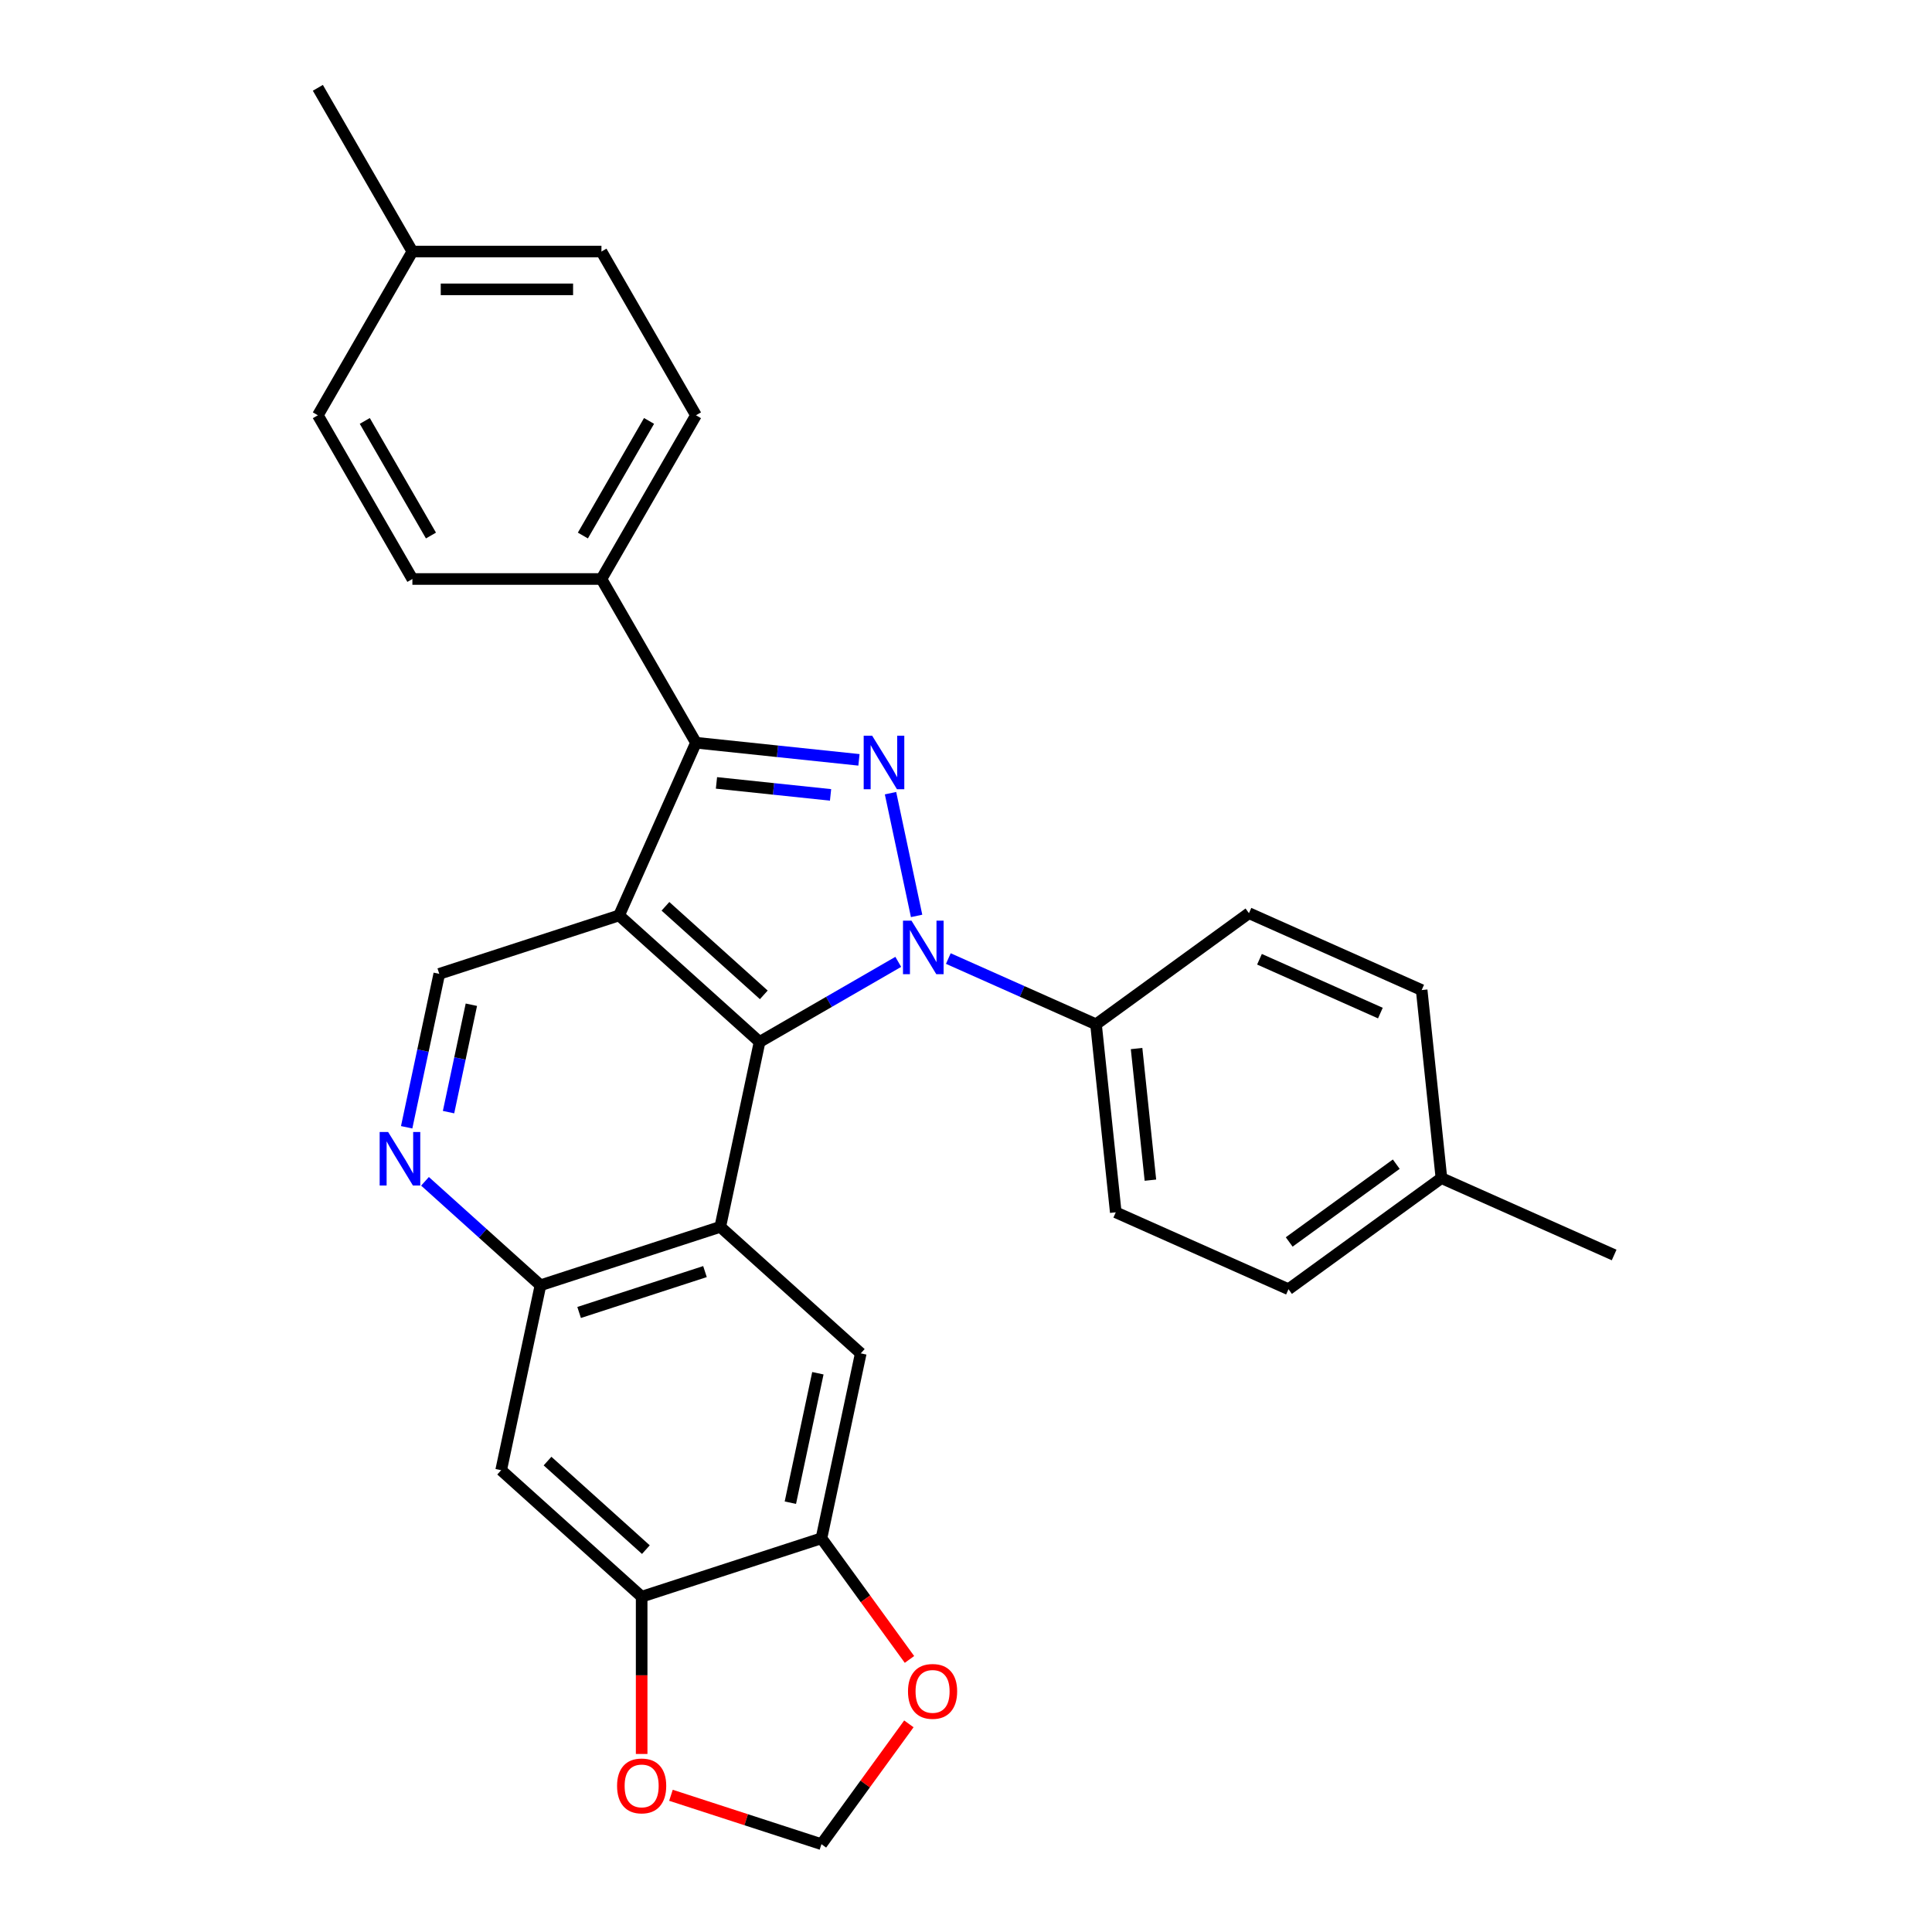 <?xml version='1.0' encoding='iso-8859-1'?>
<svg version='1.1' baseProfile='full'
              xmlns='http://www.w3.org/2000/svg'
                      xmlns:rdkit='http://www.rdkit.org/xml'
                      xmlns:xlink='http://www.w3.org/1999/xlink'
                  xml:space='preserve'
width='1000px' height='1000px' viewBox='0 0 1000 1000'>
<!-- END OF HEADER -->
<rect style='opacity:1.0;fill:#FFFFFF;stroke:none' width='1000' height='1000' x='0' y='0'> </rect>
<path class='bond-0' d='M 464.941,497.857 L 429.047,518.581' style='fill:none;fill-rule:evenodd;stroke:#0000FF;stroke-width:6px;stroke-linecap:butt;stroke-linejoin:miter;stroke-opacity:1' />
<path class='bond-0' d='M 429.047,518.581 L 393.153,539.304' style='fill:none;fill-rule:evenodd;stroke:#000000;stroke-width:6px;stroke-linecap:butt;stroke-linejoin:miter;stroke-opacity:1' />
<path class='bond-2' d='M 474.432,474.074 L 460.929,410.547' style='fill:none;fill-rule:evenodd;stroke:#0000FF;stroke-width:6px;stroke-linecap:butt;stroke-linejoin:miter;stroke-opacity:1' />
<path class='bond-12' d='M 490.853,496.145 L 529.072,513.162' style='fill:none;fill-rule:evenodd;stroke:#0000FF;stroke-width:6px;stroke-linecap:butt;stroke-linejoin:miter;stroke-opacity:1' />
<path class='bond-12' d='M 529.072,513.162 L 567.292,530.178' style='fill:none;fill-rule:evenodd;stroke:#000000;stroke-width:6px;stroke-linecap:butt;stroke-linejoin:miter;stroke-opacity:1' />
<path class='bond-1' d='M 393.153,539.304 L 320.433,473.827' style='fill:none;fill-rule:evenodd;stroke:#000000;stroke-width:6px;stroke-linecap:butt;stroke-linejoin:miter;stroke-opacity:1' />
<path class='bond-1' d='M 395.34,514.938 L 344.436,469.104' style='fill:none;fill-rule:evenodd;stroke:#000000;stroke-width:6px;stroke-linecap:butt;stroke-linejoin:miter;stroke-opacity:1' />
<path class='bond-4' d='M 393.153,539.304 L 372.808,635.02' style='fill:none;fill-rule:evenodd;stroke:#000000;stroke-width:6px;stroke-linecap:butt;stroke-linejoin:miter;stroke-opacity:1' />
<path class='bond-8' d='M 320.433,473.827 L 227.368,504.065' style='fill:none;fill-rule:evenodd;stroke:#000000;stroke-width:6px;stroke-linecap:butt;stroke-linejoin:miter;stroke-opacity:1' />
<path class='bond-29' d='M 320.433,473.827 L 360.234,384.432' style='fill:none;fill-rule:evenodd;stroke:#000000;stroke-width:6px;stroke-linecap:butt;stroke-linejoin:miter;stroke-opacity:1' />
<path class='bond-3' d='M 444.596,393.299 L 402.415,388.866' style='fill:none;fill-rule:evenodd;stroke:#0000FF;stroke-width:6px;stroke-linecap:butt;stroke-linejoin:miter;stroke-opacity:1' />
<path class='bond-3' d='M 402.415,388.866 L 360.234,384.432' style='fill:none;fill-rule:evenodd;stroke:#000000;stroke-width:6px;stroke-linecap:butt;stroke-linejoin:miter;stroke-opacity:1' />
<path class='bond-3' d='M 429.896,411.433 L 400.369,408.329' style='fill:none;fill-rule:evenodd;stroke:#0000FF;stroke-width:6px;stroke-linecap:butt;stroke-linejoin:miter;stroke-opacity:1' />
<path class='bond-3' d='M 400.369,408.329 L 370.842,405.226' style='fill:none;fill-rule:evenodd;stroke:#000000;stroke-width:6px;stroke-linecap:butt;stroke-linejoin:miter;stroke-opacity:1' />
<path class='bond-13' d='M 360.234,384.432 L 311.307,299.688' style='fill:none;fill-rule:evenodd;stroke:#000000;stroke-width:6px;stroke-linecap:butt;stroke-linejoin:miter;stroke-opacity:1' />
<path class='bond-5' d='M 372.808,635.02 L 279.743,665.259' style='fill:none;fill-rule:evenodd;stroke:#000000;stroke-width:6px;stroke-linecap:butt;stroke-linejoin:miter;stroke-opacity:1' />
<path class='bond-5' d='M 364.896,658.169 L 299.75,679.336' style='fill:none;fill-rule:evenodd;stroke:#000000;stroke-width:6px;stroke-linecap:butt;stroke-linejoin:miter;stroke-opacity:1' />
<path class='bond-6' d='M 372.808,635.02 L 445.528,700.498' style='fill:none;fill-rule:evenodd;stroke:#000000;stroke-width:6px;stroke-linecap:butt;stroke-linejoin:miter;stroke-opacity:1' />
<path class='bond-7' d='M 279.743,665.259 L 249.861,638.353' style='fill:none;fill-rule:evenodd;stroke:#000000;stroke-width:6px;stroke-linecap:butt;stroke-linejoin:miter;stroke-opacity:1' />
<path class='bond-7' d='M 249.861,638.353 L 219.979,611.447' style='fill:none;fill-rule:evenodd;stroke:#0000FF;stroke-width:6px;stroke-linecap:butt;stroke-linejoin:miter;stroke-opacity:1' />
<path class='bond-9' d='M 279.743,665.259 L 259.398,760.975' style='fill:none;fill-rule:evenodd;stroke:#000000;stroke-width:6px;stroke-linecap:butt;stroke-linejoin:miter;stroke-opacity:1' />
<path class='bond-10' d='M 445.528,700.498 L 425.183,796.214' style='fill:none;fill-rule:evenodd;stroke:#000000;stroke-width:6px;stroke-linecap:butt;stroke-linejoin:miter;stroke-opacity:1' />
<path class='bond-10' d='M 423.333,710.786 L 409.091,777.787' style='fill:none;fill-rule:evenodd;stroke:#000000;stroke-width:6px;stroke-linecap:butt;stroke-linejoin:miter;stroke-opacity:1' />
<path class='bond-30' d='M 210.488,583.479 L 218.928,543.772' style='fill:none;fill-rule:evenodd;stroke:#0000FF;stroke-width:6px;stroke-linecap:butt;stroke-linejoin:miter;stroke-opacity:1' />
<path class='bond-30' d='M 218.928,543.772 L 227.368,504.065' style='fill:none;fill-rule:evenodd;stroke:#000000;stroke-width:6px;stroke-linecap:butt;stroke-linejoin:miter;stroke-opacity:1' />
<path class='bond-30' d='M 232.163,575.636 L 238.071,547.841' style='fill:none;fill-rule:evenodd;stroke:#0000FF;stroke-width:6px;stroke-linecap:butt;stroke-linejoin:miter;stroke-opacity:1' />
<path class='bond-30' d='M 238.071,547.841 L 243.979,520.046' style='fill:none;fill-rule:evenodd;stroke:#000000;stroke-width:6px;stroke-linecap:butt;stroke-linejoin:miter;stroke-opacity:1' />
<path class='bond-32' d='M 259.398,760.975 L 332.118,826.452' style='fill:none;fill-rule:evenodd;stroke:#000000;stroke-width:6px;stroke-linecap:butt;stroke-linejoin:miter;stroke-opacity:1' />
<path class='bond-32' d='M 283.401,756.253 L 334.305,802.087' style='fill:none;fill-rule:evenodd;stroke:#000000;stroke-width:6px;stroke-linecap:butt;stroke-linejoin:miter;stroke-opacity:1' />
<path class='bond-11' d='M 425.183,796.214 L 332.118,826.452' style='fill:none;fill-rule:evenodd;stroke:#000000;stroke-width:6px;stroke-linecap:butt;stroke-linejoin:miter;stroke-opacity:1' />
<path class='bond-14' d='M 425.183,796.214 L 447.962,827.567' style='fill:none;fill-rule:evenodd;stroke:#000000;stroke-width:6px;stroke-linecap:butt;stroke-linejoin:miter;stroke-opacity:1' />
<path class='bond-14' d='M 447.962,827.567 L 470.742,858.92' style='fill:none;fill-rule:evenodd;stroke:#FF0000;stroke-width:6px;stroke-linecap:butt;stroke-linejoin:miter;stroke-opacity:1' />
<path class='bond-15' d='M 332.118,826.452 L 332.118,867.15' style='fill:none;fill-rule:evenodd;stroke:#000000;stroke-width:6px;stroke-linecap:butt;stroke-linejoin:miter;stroke-opacity:1' />
<path class='bond-15' d='M 332.118,867.15 L 332.118,907.848' style='fill:none;fill-rule:evenodd;stroke:#FF0000;stroke-width:6px;stroke-linecap:butt;stroke-linejoin:miter;stroke-opacity:1' />
<path class='bond-17' d='M 567.292,530.178 L 577.52,627.496' style='fill:none;fill-rule:evenodd;stroke:#000000;stroke-width:6px;stroke-linecap:butt;stroke-linejoin:miter;stroke-opacity:1' />
<path class='bond-17' d='M 588.29,542.73 L 595.45,610.853' style='fill:none;fill-rule:evenodd;stroke:#000000;stroke-width:6px;stroke-linecap:butt;stroke-linejoin:miter;stroke-opacity:1' />
<path class='bond-18' d='M 567.292,530.178 L 646.458,472.66' style='fill:none;fill-rule:evenodd;stroke:#000000;stroke-width:6px;stroke-linecap:butt;stroke-linejoin:miter;stroke-opacity:1' />
<path class='bond-19' d='M 311.307,299.688 L 360.234,214.943' style='fill:none;fill-rule:evenodd;stroke:#000000;stroke-width:6px;stroke-linecap:butt;stroke-linejoin:miter;stroke-opacity:1' />
<path class='bond-19' d='M 301.697,277.191 L 335.946,217.87' style='fill:none;fill-rule:evenodd;stroke:#000000;stroke-width:6px;stroke-linecap:butt;stroke-linejoin:miter;stroke-opacity:1' />
<path class='bond-20' d='M 311.307,299.688 L 213.452,299.688' style='fill:none;fill-rule:evenodd;stroke:#000000;stroke-width:6px;stroke-linecap:butt;stroke-linejoin:miter;stroke-opacity:1' />
<path class='bond-16' d='M 470.429,892.269 L 447.806,923.407' style='fill:none;fill-rule:evenodd;stroke:#FF0000;stroke-width:6px;stroke-linecap:butt;stroke-linejoin:miter;stroke-opacity:1' />
<path class='bond-16' d='M 447.806,923.407 L 425.183,954.545' style='fill:none;fill-rule:evenodd;stroke:#000000;stroke-width:6px;stroke-linecap:butt;stroke-linejoin:miter;stroke-opacity:1' />
<path class='bond-34' d='M 347.285,929.235 L 386.234,941.89' style='fill:none;fill-rule:evenodd;stroke:#FF0000;stroke-width:6px;stroke-linecap:butt;stroke-linejoin:miter;stroke-opacity:1' />
<path class='bond-34' d='M 386.234,941.89 L 425.183,954.545' style='fill:none;fill-rule:evenodd;stroke:#000000;stroke-width:6px;stroke-linecap:butt;stroke-linejoin:miter;stroke-opacity:1' />
<path class='bond-22' d='M 577.52,627.496 L 666.915,667.297' style='fill:none;fill-rule:evenodd;stroke:#000000;stroke-width:6px;stroke-linecap:butt;stroke-linejoin:miter;stroke-opacity:1' />
<path class='bond-24' d='M 646.458,472.66 L 735.852,512.461' style='fill:none;fill-rule:evenodd;stroke:#000000;stroke-width:6px;stroke-linecap:butt;stroke-linejoin:miter;stroke-opacity:1' />
<path class='bond-24' d='M 651.907,496.51 L 714.483,524.37' style='fill:none;fill-rule:evenodd;stroke:#000000;stroke-width:6px;stroke-linecap:butt;stroke-linejoin:miter;stroke-opacity:1' />
<path class='bond-21' d='M 360.234,214.943 L 311.307,130.199' style='fill:none;fill-rule:evenodd;stroke:#000000;stroke-width:6px;stroke-linecap:butt;stroke-linejoin:miter;stroke-opacity:1' />
<path class='bond-23' d='M 213.452,299.688 L 164.525,214.943' style='fill:none;fill-rule:evenodd;stroke:#000000;stroke-width:6px;stroke-linecap:butt;stroke-linejoin:miter;stroke-opacity:1' />
<path class='bond-23' d='M 223.062,277.191 L 188.813,217.87' style='fill:none;fill-rule:evenodd;stroke:#000000;stroke-width:6px;stroke-linecap:butt;stroke-linejoin:miter;stroke-opacity:1' />
<path class='bond-33' d='M 311.307,130.199 L 213.452,130.199' style='fill:none;fill-rule:evenodd;stroke:#000000;stroke-width:6px;stroke-linecap:butt;stroke-linejoin:miter;stroke-opacity:1' />
<path class='bond-33' d='M 296.628,149.77 L 228.13,149.77' style='fill:none;fill-rule:evenodd;stroke:#000000;stroke-width:6px;stroke-linecap:butt;stroke-linejoin:miter;stroke-opacity:1' />
<path class='bond-31' d='M 666.915,667.297 L 746.081,609.78' style='fill:none;fill-rule:evenodd;stroke:#000000;stroke-width:6px;stroke-linecap:butt;stroke-linejoin:miter;stroke-opacity:1' />
<path class='bond-31' d='M 667.286,642.836 L 722.702,602.574' style='fill:none;fill-rule:evenodd;stroke:#000000;stroke-width:6px;stroke-linecap:butt;stroke-linejoin:miter;stroke-opacity:1' />
<path class='bond-26' d='M 164.525,214.943 L 213.452,130.199' style='fill:none;fill-rule:evenodd;stroke:#000000;stroke-width:6px;stroke-linecap:butt;stroke-linejoin:miter;stroke-opacity:1' />
<path class='bond-25' d='M 735.852,512.461 L 746.081,609.78' style='fill:none;fill-rule:evenodd;stroke:#000000;stroke-width:6px;stroke-linecap:butt;stroke-linejoin:miter;stroke-opacity:1' />
<path class='bond-28' d='M 746.081,609.78 L 835.475,649.581' style='fill:none;fill-rule:evenodd;stroke:#000000;stroke-width:6px;stroke-linecap:butt;stroke-linejoin:miter;stroke-opacity:1' />
<path class='bond-27' d='M 213.452,130.199 L 164.525,45.455' style='fill:none;fill-rule:evenodd;stroke:#000000;stroke-width:6px;stroke-linecap:butt;stroke-linejoin:miter;stroke-opacity:1' />
<path  class='atom-0' d='M 471.772 476.521
L 480.852 491.199
Q 481.753 492.647, 483.201 495.27
Q 484.649 497.892, 484.727 498.049
L 484.727 476.521
L 488.407 476.521
L 488.407 504.233
L 484.61 504.233
L 474.864 488.185
Q 473.729 486.306, 472.515 484.153
Q 471.341 482.001, 470.989 481.335
L 470.989 504.233
L 467.388 504.233
L 467.388 476.521
L 471.772 476.521
' fill='#0000FF'/>
<path  class='atom-3' d='M 451.426 380.805
L 460.507 395.483
Q 461.408 396.931, 462.856 399.554
Q 464.304 402.176, 464.382 402.333
L 464.382 380.805
L 468.062 380.805
L 468.062 408.517
L 464.265 408.517
L 454.519 392.469
Q 453.384 390.59, 452.17 388.437
Q 450.996 386.284, 450.644 385.619
L 450.644 408.517
L 447.043 408.517
L 447.043 380.805
L 451.426 380.805
' fill='#0000FF'/>
<path  class='atom-8' d='M 200.897 585.925
L 209.978 600.603
Q 210.878 602.052, 212.326 604.674
Q 213.775 607.297, 213.853 607.453
L 213.853 585.925
L 217.532 585.925
L 217.532 613.638
L 213.735 613.638
L 203.989 597.59
Q 202.854 595.711, 201.641 593.558
Q 200.466 591.405, 200.114 590.74
L 200.114 613.638
L 196.513 613.638
L 196.513 585.925
L 200.897 585.925
' fill='#0000FF'/>
<path  class='atom-15' d='M 469.979 875.458
Q 469.979 868.804, 473.267 865.085
Q 476.555 861.367, 482.7 861.367
Q 488.845 861.367, 492.133 865.085
Q 495.421 868.804, 495.421 875.458
Q 495.421 882.19, 492.094 886.026
Q 488.767 889.823, 482.7 889.823
Q 476.594 889.823, 473.267 886.026
Q 469.979 882.229, 469.979 875.458
M 482.7 886.692
Q 486.927 886.692, 489.198 883.873
Q 491.507 881.016, 491.507 875.458
Q 491.507 870.017, 489.198 867.277
Q 486.927 864.498, 482.7 864.498
Q 478.473 864.498, 476.163 867.238
Q 473.893 869.978, 473.893 875.458
Q 473.893 881.055, 476.163 883.873
Q 478.473 886.692, 482.7 886.692
' fill='#FF0000'/>
<path  class='atom-16' d='M 319.396 924.385
Q 319.396 917.731, 322.684 914.012
Q 325.972 910.294, 332.118 910.294
Q 338.263 910.294, 341.551 914.012
Q 344.839 917.731, 344.839 924.385
Q 344.839 931.117, 341.512 934.953
Q 338.185 938.75, 332.118 938.75
Q 326.011 938.75, 322.684 934.953
Q 319.396 931.157, 319.396 924.385
M 332.118 935.619
Q 336.345 935.619, 338.615 932.801
Q 340.924 929.943, 340.924 924.385
Q 340.924 918.944, 338.615 916.204
Q 336.345 913.425, 332.118 913.425
Q 327.89 913.425, 325.581 916.165
Q 323.311 918.905, 323.311 924.385
Q 323.311 929.982, 325.581 932.801
Q 327.89 935.619, 332.118 935.619
' fill='#FF0000'/>
</svg>
